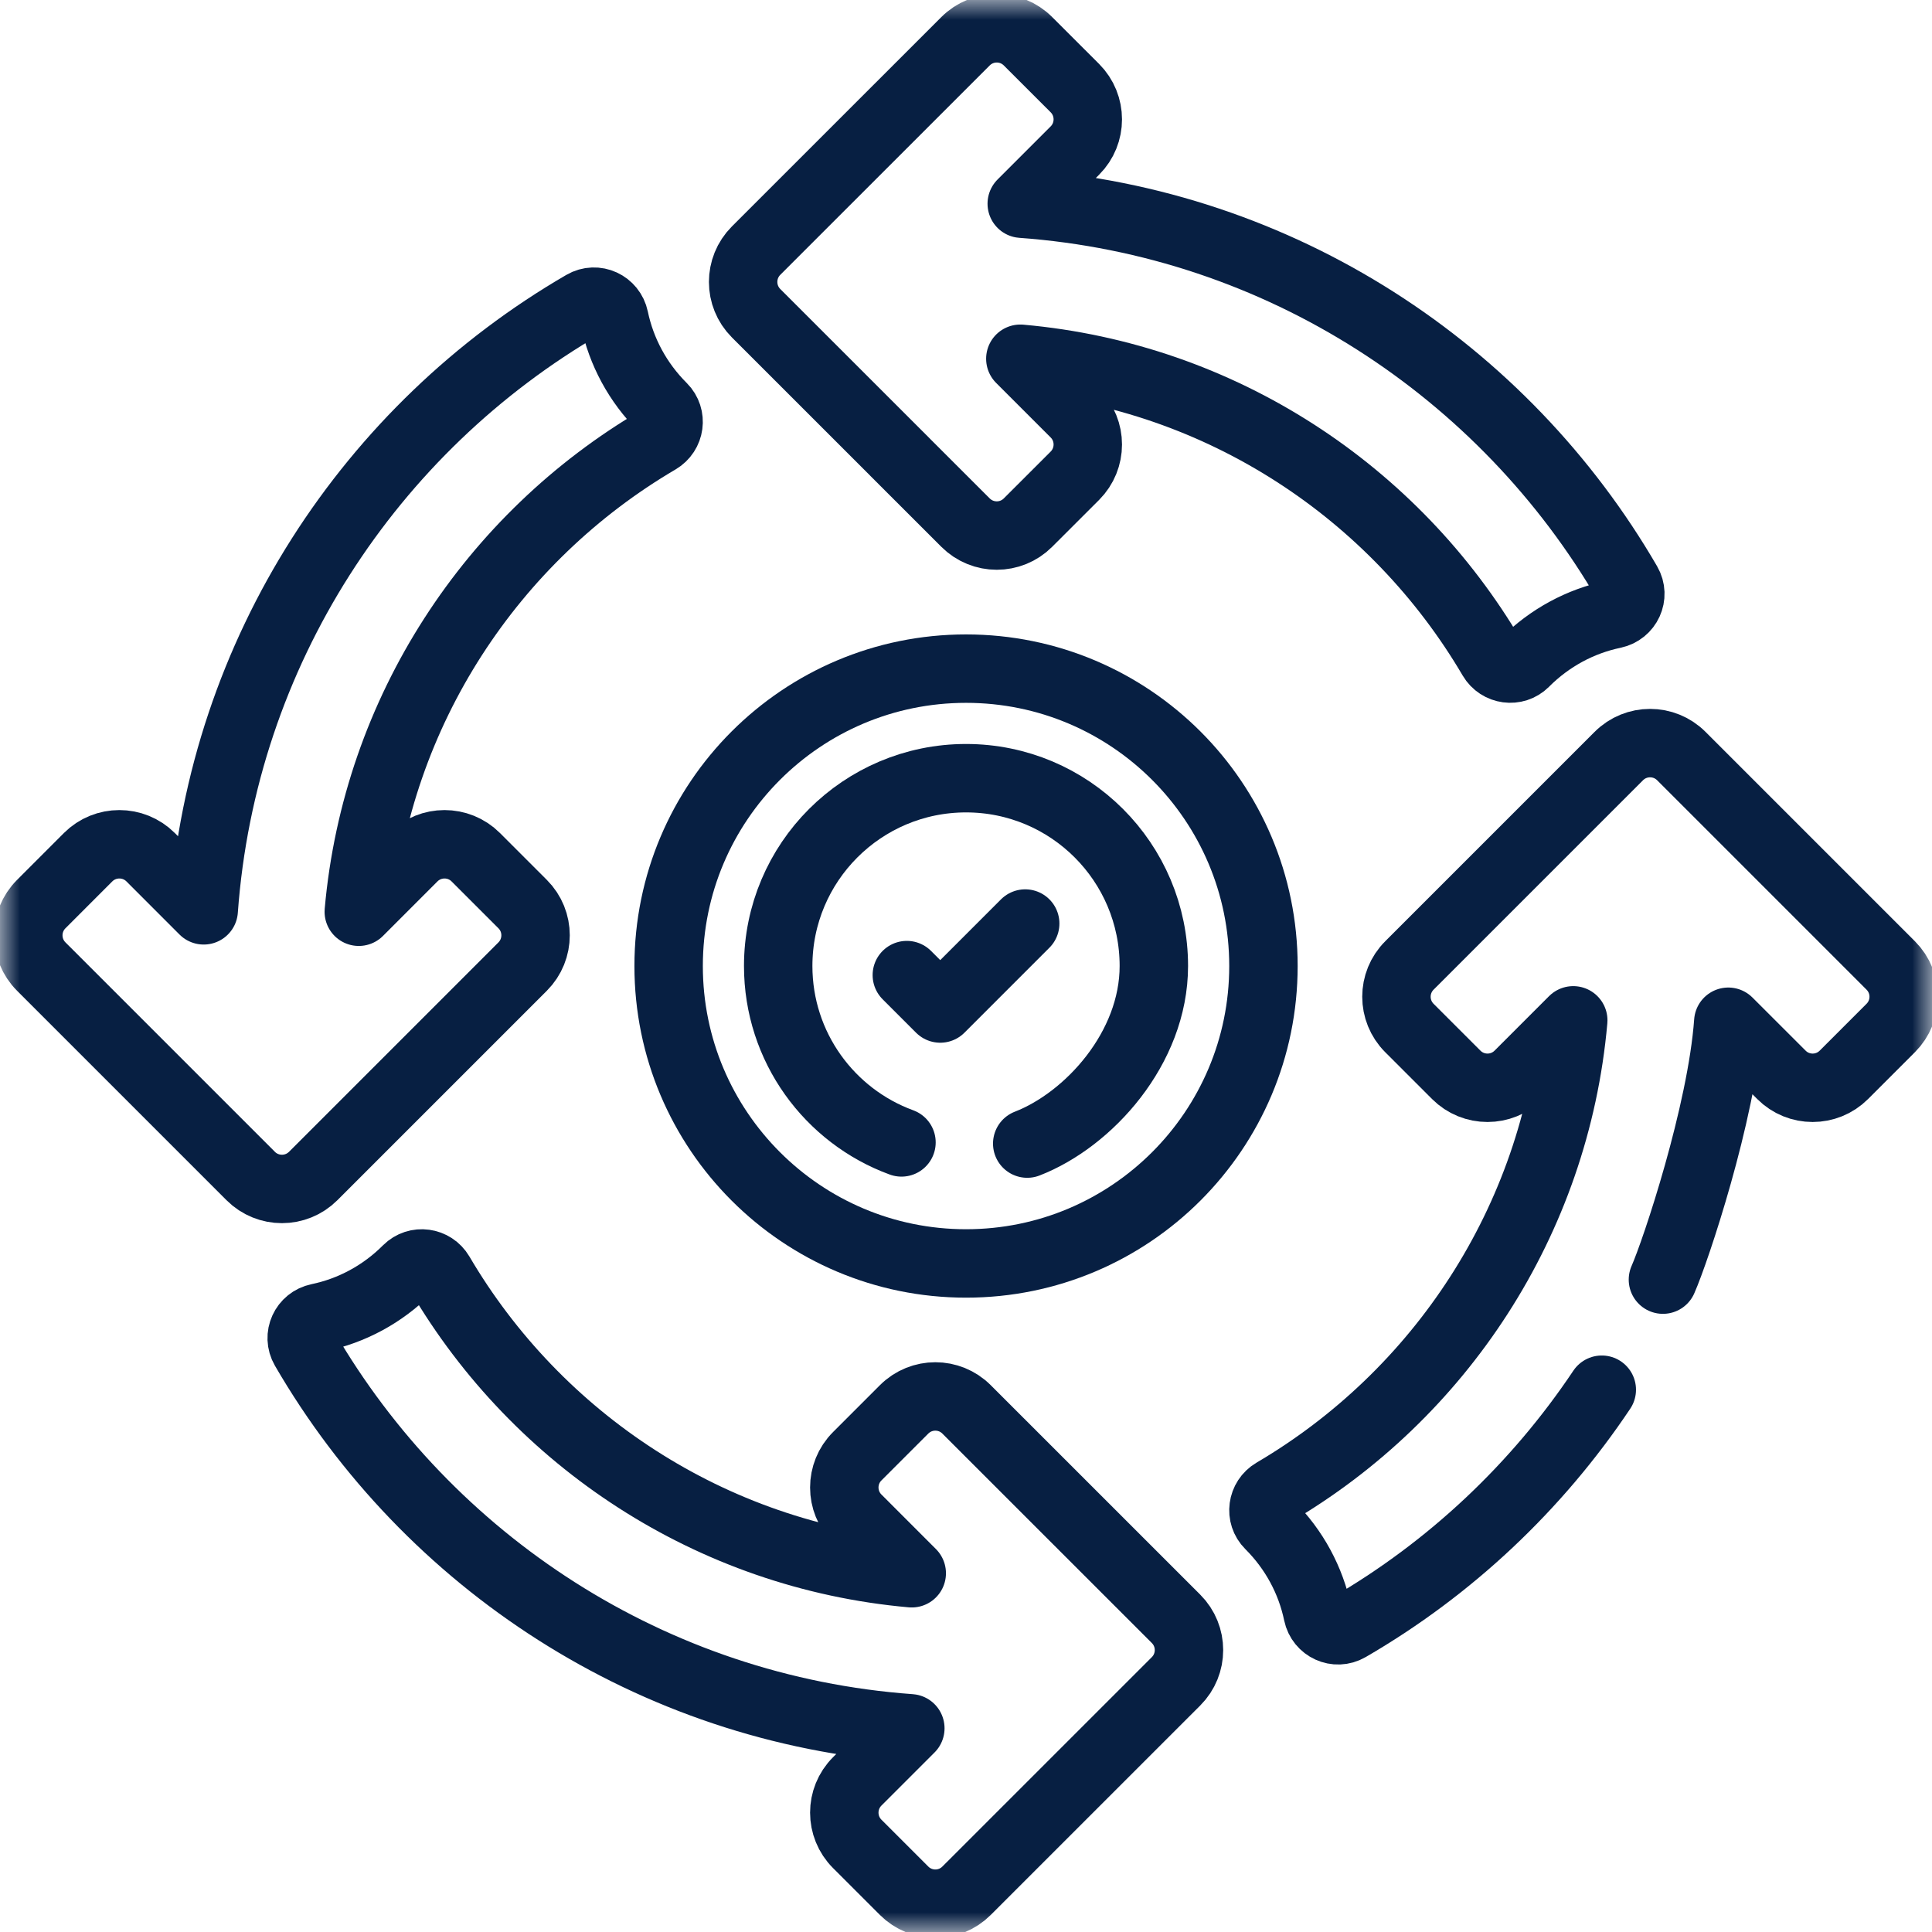 <svg width="48" height="48" viewBox="0 0 48 48" fill="none" xmlns="http://www.w3.org/2000/svg">
<g clip-path="url(#clip0_376_38622)">
<mask id="mask0_376_38622" style="mask-type:luminance" maskUnits="userSpaceOnUse" x="0" y="0" width="48" height="48">
<path d="M0 3.8147e-06H48V48H0V3.8147e-06Z" fill="white"/>
</mask>
<g mask="url(#mask0_376_38622)">
<path d="M16.461 10.117L16.455 10.111C15.844 9.499 15.436 8.74 15.263 7.914C15.19 7.565 14.805 7.386 14.497 7.565C9.205 10.636 5.527 16.188 5.061 22.617L3.742 21.297C3.313 20.869 2.618 20.869 2.189 21.297L1.025 22.462C0.596 22.89 0.596 23.585 1.025 24.014L6.229 29.218C6.657 29.646 7.352 29.646 7.781 29.218L12.985 24.014C13.413 23.585 13.413 22.89 12.985 22.462L11.82 21.297C11.392 20.869 10.697 20.869 10.268 21.297L8.914 22.652C9.357 17.655 12.234 13.348 16.352 10.931C16.646 10.758 16.701 10.357 16.461 10.117Z" stroke="#071F42" stroke-width="1.7" stroke-miterlimit="10" stroke-linecap="round" stroke-linejoin="round"/>
<path d="M41.315 31.792C41.629 31.084 42.775 27.654 42.939 25.385L44.259 26.704C44.687 27.133 45.382 27.133 45.811 26.704L46.975 25.54C47.404 25.111 47.404 24.416 46.975 23.987L41.772 18.784C41.343 18.355 40.648 18.355 40.219 18.784L35.016 23.987C34.587 24.416 34.587 25.111 35.016 25.54L36.18 26.704C36.609 27.133 37.304 27.133 37.733 26.704L39.087 25.35C38.644 30.346 35.766 34.653 31.649 37.072C31.355 37.245 31.3 37.646 31.541 37.886L31.546 37.891C32.156 38.502 32.565 39.261 32.737 40.086C32.81 40.435 33.196 40.613 33.504 40.434C36.026 38.972 38.18 36.944 39.796 34.527" stroke="#071F42" stroke-width="1.7" stroke-miterlimit="10" stroke-linecap="round" stroke-linejoin="round"/>
<path d="M29.218 40.219L24.014 35.016C23.586 34.587 22.891 34.587 22.462 35.016L21.298 36.18C20.869 36.608 20.869 37.304 21.298 37.732L22.652 39.087C17.656 38.644 13.348 35.766 10.93 31.649C10.757 31.356 10.357 31.3 10.116 31.541L10.111 31.546C9.5 32.156 8.74 32.565 7.914 32.737C7.565 32.81 7.387 33.195 7.566 33.504C10.636 38.795 16.187 42.474 22.617 42.939L21.298 44.258C20.869 44.687 20.869 45.382 21.298 45.811L22.462 46.975C22.891 47.404 23.586 47.404 24.014 46.975L29.218 41.772C29.647 41.343 29.647 40.648 29.218 40.219Z" stroke="#071F42" stroke-width="1.7" stroke-miterlimit="10" stroke-linecap="round" stroke-linejoin="round"/>
<path d="M22.215 11.212L23.988 12.984C24.417 13.413 25.112 13.413 25.54 12.984L26.705 11.82C27.133 11.391 27.133 10.696 26.705 10.268L25.35 8.913C30.347 9.357 34.654 12.235 37.072 16.352C37.244 16.645 37.645 16.701 37.886 16.46L37.891 16.454C38.503 15.844 39.261 15.435 40.087 15.262C40.435 15.189 40.614 14.804 40.435 14.495C37.365 9.205 31.814 5.526 25.385 5.061L26.705 3.741C27.133 3.313 27.133 2.618 26.705 2.189L25.54 1.025C25.112 0.596 24.417 0.596 23.988 1.025L18.784 6.228C18.356 6.657 18.356 7.352 18.784 7.781L22.5 11.496" stroke="#071F42" stroke-width="1.7" stroke-miterlimit="10" stroke-linecap="round" stroke-linejoin="round"/>
<path d="M31.39 24.001C31.39 28.081 28.082 31.39 24.001 31.39C19.92 31.39 16.612 28.081 16.612 24.001C16.612 19.92 19.92 16.612 24.001 16.612C28.082 16.612 31.39 19.92 31.39 24.001Z" stroke="#071F42" stroke-width="1.7" stroke-miterlimit="10" stroke-linecap="round" stroke-linejoin="round"/>
<path d="M25.521 28.412C27.042 27.823 28.667 26.045 28.667 24C28.667 21.423 26.578 19.334 24.001 19.334C21.424 19.334 19.334 21.423 19.334 24C19.334 26.014 20.61 27.729 22.397 28.383" stroke="#071F42" stroke-width="1.7" stroke-miterlimit="10" stroke-linecap="round" stroke-linejoin="round"/>
<path d="M22.53 24.226L23.36 25.056L25.471 22.945" stroke="#071F42" stroke-width="1.7" stroke-miterlimit="10" stroke-linecap="round" stroke-linejoin="round"/>
</g>
</g>
<defs>
<clipPath id="clip0_376_38622">
<rect width="48" height="48" fill="white"/>
</clipPath>
</defs>
</svg>
